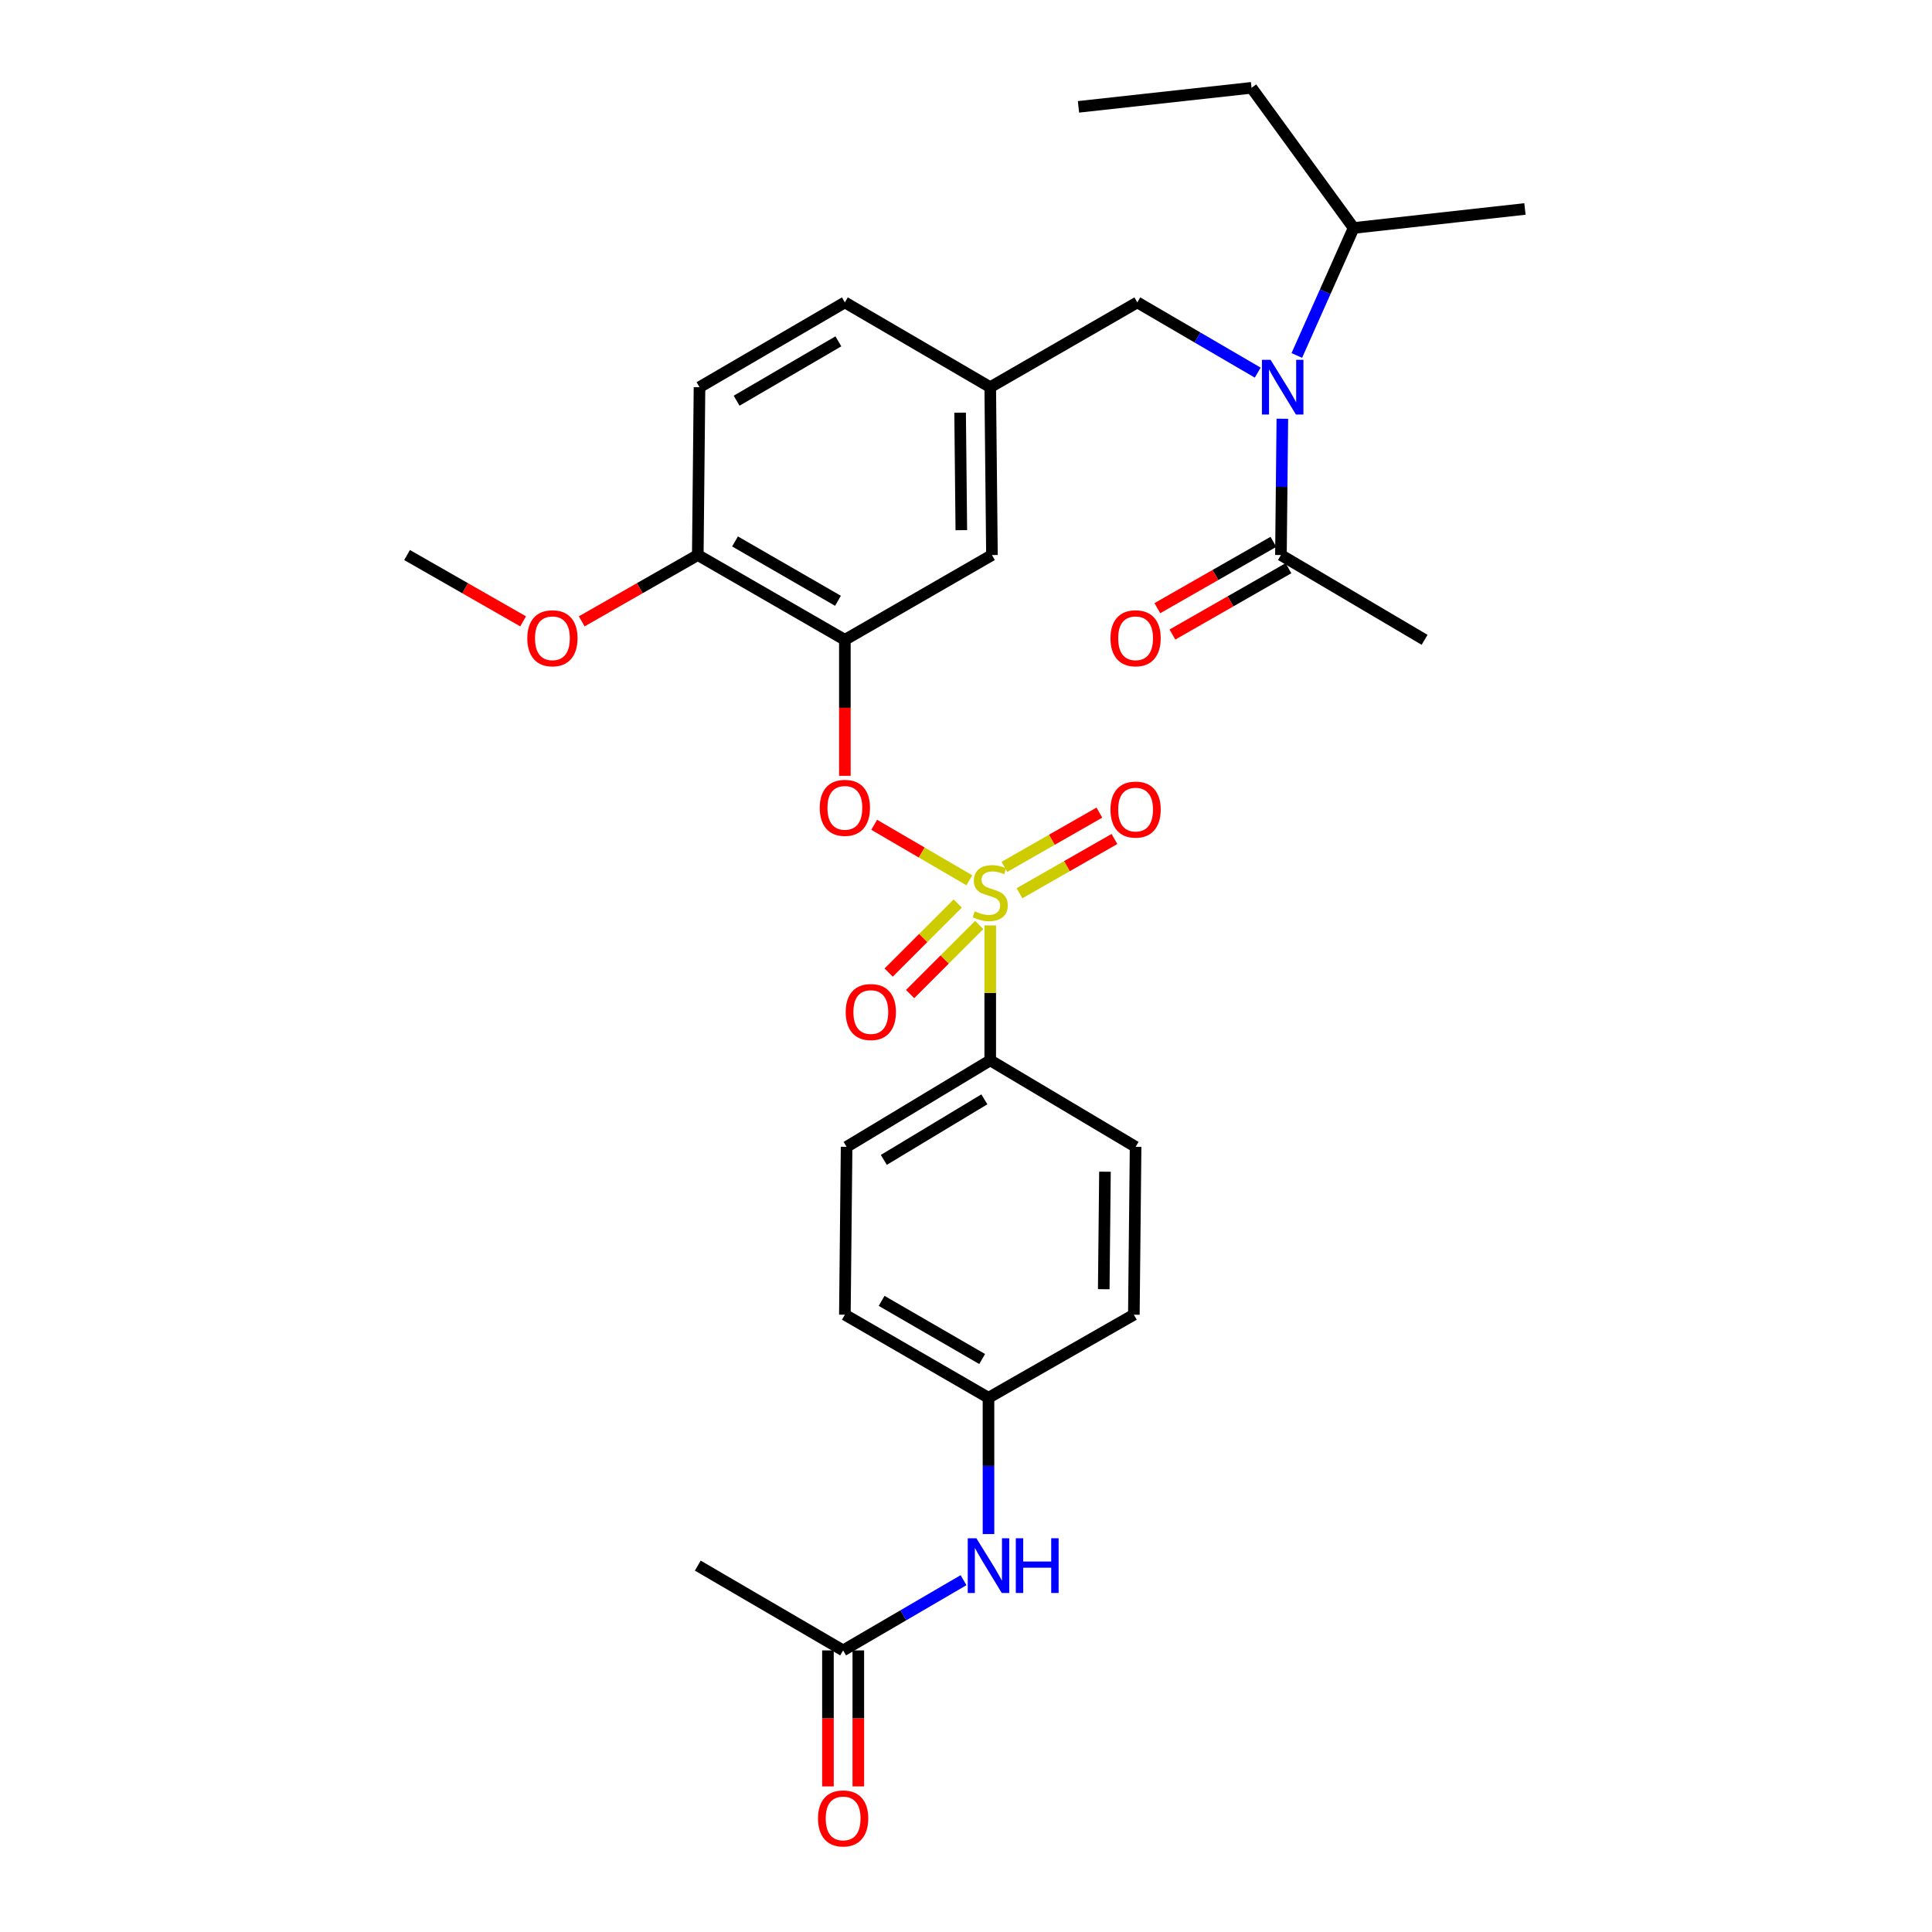 <?xml version='1.0' encoding='iso-8859-1'?>
<svg version='1.1' baseProfile='full'
              xmlns='http://www.w3.org/2000/svg'
                      xmlns:rdkit='http://www.rdkit.org/xml'
                      xmlns:xlink='http://www.w3.org/1999/xlink'
                  xml:space='preserve'
width='1000px' height='1000px' viewBox='0 0 1000 1000'>
<!-- END OF HEADER -->
<rect style='opacity:1.0;fill:#FFFFFF;stroke:none' width='1000' height='1000' x='0' y='0'> </rect>
<path class='bond-0' d='M 659.111,280.462 L 629.079,297.625' style='fill:none;fill-rule:evenodd;stroke:#000000;stroke-width:6px;stroke-linecap:butt;stroke-linejoin:miter;stroke-opacity:1' />
<path class='bond-0' d='M 629.079,297.625 L 599.047,314.789' style='fill:none;fill-rule:evenodd;stroke:#FF0000;stroke-width:6px;stroke-linecap:butt;stroke-linejoin:miter;stroke-opacity:1' />
<path class='bond-0' d='M 666.911,294.11 L 636.879,311.274' style='fill:none;fill-rule:evenodd;stroke:#000000;stroke-width:6px;stroke-linecap:butt;stroke-linejoin:miter;stroke-opacity:1' />
<path class='bond-0' d='M 636.879,311.274 L 606.847,328.438' style='fill:none;fill-rule:evenodd;stroke:#FF0000;stroke-width:6px;stroke-linecap:butt;stroke-linejoin:miter;stroke-opacity:1' />
<path class='bond-1' d='M 663.011,287.286 L 737.36,331.172' style='fill:none;fill-rule:evenodd;stroke:#000000;stroke-width:6px;stroke-linecap:butt;stroke-linejoin:miter;stroke-opacity:1' />
<path class='bond-2' d='M 663.011,287.286 L 663.377,252.011' style='fill:none;fill-rule:evenodd;stroke:#000000;stroke-width:6px;stroke-linecap:butt;stroke-linejoin:miter;stroke-opacity:1' />
<path class='bond-2' d='M 663.377,252.011 L 663.742,216.737' style='fill:none;fill-rule:evenodd;stroke:#0000FF;stroke-width:6px;stroke-linecap:butt;stroke-linejoin:miter;stroke-opacity:1' />
<path class='bond-3' d='M 588.672,156.519 L 512.541,200.405' style='fill:none;fill-rule:evenodd;stroke:#000000;stroke-width:6px;stroke-linecap:butt;stroke-linejoin:miter;stroke-opacity:1' />
<path class='bond-4' d='M 588.672,156.519 L 619.832,174.694' style='fill:none;fill-rule:evenodd;stroke:#000000;stroke-width:6px;stroke-linecap:butt;stroke-linejoin:miter;stroke-opacity:1' />
<path class='bond-4' d='M 619.832,174.694 L 650.993,192.87' style='fill:none;fill-rule:evenodd;stroke:#0000FF;stroke-width:6px;stroke-linecap:butt;stroke-linejoin:miter;stroke-opacity:1' />
<path class='bond-5' d='M 671.227,183.989 L 685.931,150.997' style='fill:none;fill-rule:evenodd;stroke:#0000FF;stroke-width:6px;stroke-linecap:butt;stroke-linejoin:miter;stroke-opacity:1' />
<path class='bond-5' d='M 685.931,150.997 L 700.635,118.004' style='fill:none;fill-rule:evenodd;stroke:#000000;stroke-width:6px;stroke-linecap:butt;stroke-linejoin:miter;stroke-opacity:1' />
<path class='bond-6' d='M 700.635,118.004 L 647.789,45.455' style='fill:none;fill-rule:evenodd;stroke:#000000;stroke-width:6px;stroke-linecap:butt;stroke-linejoin:miter;stroke-opacity:1' />
<path class='bond-7' d='M 700.635,118.004 L 789.307,108.153' style='fill:none;fill-rule:evenodd;stroke:#000000;stroke-width:6px;stroke-linecap:butt;stroke-linejoin:miter;stroke-opacity:1' />
<path class='bond-8' d='M 647.789,45.455 L 558.218,55.306' style='fill:none;fill-rule:evenodd;stroke:#000000;stroke-width:6px;stroke-linecap:butt;stroke-linejoin:miter;stroke-opacity:1' />
<path class='bond-9' d='M 437.302,156.519 L 362.063,200.405' style='fill:none;fill-rule:evenodd;stroke:#000000;stroke-width:6px;stroke-linecap:butt;stroke-linejoin:miter;stroke-opacity:1' />
<path class='bond-9' d='M 433.937,176.681 L 381.269,207.401' style='fill:none;fill-rule:evenodd;stroke:#000000;stroke-width:6px;stroke-linecap:butt;stroke-linejoin:miter;stroke-opacity:1' />
<path class='bond-10' d='M 437.302,156.519 L 512.541,200.405' style='fill:none;fill-rule:evenodd;stroke:#000000;stroke-width:6px;stroke-linecap:butt;stroke-linejoin:miter;stroke-opacity:1' />
<path class='bond-11' d='M 362.063,200.405 L 361.172,287.286' style='fill:none;fill-rule:evenodd;stroke:#000000;stroke-width:6px;stroke-linecap:butt;stroke-linejoin:miter;stroke-opacity:1' />
<path class='bond-12' d='M 361.172,287.286 L 437.302,331.172' style='fill:none;fill-rule:evenodd;stroke:#000000;stroke-width:6px;stroke-linecap:butt;stroke-linejoin:miter;stroke-opacity:1' />
<path class='bond-12' d='M 380.442,280.249 L 433.734,310.97' style='fill:none;fill-rule:evenodd;stroke:#000000;stroke-width:6px;stroke-linecap:butt;stroke-linejoin:miter;stroke-opacity:1' />
<path class='bond-13' d='M 361.172,287.286 L 331.135,304.45' style='fill:none;fill-rule:evenodd;stroke:#000000;stroke-width:6px;stroke-linecap:butt;stroke-linejoin:miter;stroke-opacity:1' />
<path class='bond-13' d='M 331.135,304.45 L 301.099,321.614' style='fill:none;fill-rule:evenodd;stroke:#FF0000;stroke-width:6px;stroke-linecap:butt;stroke-linejoin:miter;stroke-opacity:1' />
<path class='bond-14' d='M 437.302,331.172 L 513.432,287.286' style='fill:none;fill-rule:evenodd;stroke:#000000;stroke-width:6px;stroke-linecap:butt;stroke-linejoin:miter;stroke-opacity:1' />
<path class='bond-15' d='M 437.302,331.172 L 437.302,366.366' style='fill:none;fill-rule:evenodd;stroke:#000000;stroke-width:6px;stroke-linecap:butt;stroke-linejoin:miter;stroke-opacity:1' />
<path class='bond-15' d='M 437.302,366.366 L 437.302,401.561' style='fill:none;fill-rule:evenodd;stroke:#FF0000;stroke-width:6px;stroke-linecap:butt;stroke-linejoin:miter;stroke-opacity:1' />
<path class='bond-16' d='M 513.432,287.286 L 512.541,200.405' style='fill:none;fill-rule:evenodd;stroke:#000000;stroke-width:6px;stroke-linecap:butt;stroke-linejoin:miter;stroke-opacity:1' />
<path class='bond-16' d='M 497.579,274.415 L 496.955,213.598' style='fill:none;fill-rule:evenodd;stroke:#000000;stroke-width:6px;stroke-linecap:butt;stroke-linejoin:miter;stroke-opacity:1' />
<path class='bond-17' d='M 512.541,548.829 L 438.202,593.606' style='fill:none;fill-rule:evenodd;stroke:#000000;stroke-width:6px;stroke-linecap:butt;stroke-linejoin:miter;stroke-opacity:1' />
<path class='bond-17' d='M 509.501,569.012 L 457.464,600.355' style='fill:none;fill-rule:evenodd;stroke:#000000;stroke-width:6px;stroke-linecap:butt;stroke-linejoin:miter;stroke-opacity:1' />
<path class='bond-18' d='M 512.541,548.829 L 587.781,593.606' style='fill:none;fill-rule:evenodd;stroke:#000000;stroke-width:6px;stroke-linecap:butt;stroke-linejoin:miter;stroke-opacity:1' />
<path class='bond-19' d='M 512.541,548.829 L 512.541,513.914' style='fill:none;fill-rule:evenodd;stroke:#000000;stroke-width:6px;stroke-linecap:butt;stroke-linejoin:miter;stroke-opacity:1' />
<path class='bond-19' d='M 512.541,513.914 L 512.541,479' style='fill:none;fill-rule:evenodd;stroke:#CCCC00;stroke-width:6px;stroke-linecap:butt;stroke-linejoin:miter;stroke-opacity:1' />
<path class='bond-20' d='M 436.402,854.249 L 467.563,836.073' style='fill:none;fill-rule:evenodd;stroke:#000000;stroke-width:6px;stroke-linecap:butt;stroke-linejoin:miter;stroke-opacity:1' />
<path class='bond-20' d='M 467.563,836.073 L 498.724,817.898' style='fill:none;fill-rule:evenodd;stroke:#0000FF;stroke-width:6px;stroke-linecap:butt;stroke-linejoin:miter;stroke-opacity:1' />
<path class='bond-21' d='M 428.542,854.249 L 428.542,889.444' style='fill:none;fill-rule:evenodd;stroke:#000000;stroke-width:6px;stroke-linecap:butt;stroke-linejoin:miter;stroke-opacity:1' />
<path class='bond-21' d='M 428.542,889.444 L 428.542,924.638' style='fill:none;fill-rule:evenodd;stroke:#FF0000;stroke-width:6px;stroke-linecap:butt;stroke-linejoin:miter;stroke-opacity:1' />
<path class='bond-21' d='M 444.263,854.249 L 444.263,889.444' style='fill:none;fill-rule:evenodd;stroke:#000000;stroke-width:6px;stroke-linecap:butt;stroke-linejoin:miter;stroke-opacity:1' />
<path class='bond-21' d='M 444.263,889.444 L 444.263,924.638' style='fill:none;fill-rule:evenodd;stroke:#FF0000;stroke-width:6px;stroke-linecap:butt;stroke-linejoin:miter;stroke-opacity:1' />
<path class='bond-22' d='M 436.402,854.249 L 361.172,810.363' style='fill:none;fill-rule:evenodd;stroke:#000000;stroke-width:6px;stroke-linecap:butt;stroke-linejoin:miter;stroke-opacity:1' />
<path class='bond-23' d='M 511.642,794.031 L 511.642,758.756' style='fill:none;fill-rule:evenodd;stroke:#0000FF;stroke-width:6px;stroke-linecap:butt;stroke-linejoin:miter;stroke-opacity:1' />
<path class='bond-23' d='M 511.642,758.756 L 511.642,723.482' style='fill:none;fill-rule:evenodd;stroke:#000000;stroke-width:6px;stroke-linecap:butt;stroke-linejoin:miter;stroke-opacity:1' />
<path class='bond-24' d='M 452.48,426.908 L 477.101,441.272' style='fill:none;fill-rule:evenodd;stroke:#FF0000;stroke-width:6px;stroke-linecap:butt;stroke-linejoin:miter;stroke-opacity:1' />
<path class='bond-24' d='M 477.101,441.272 L 501.723,455.636' style='fill:none;fill-rule:evenodd;stroke:#CCCC00;stroke-width:6px;stroke-linecap:butt;stroke-linejoin:miter;stroke-opacity:1' />
<path class='bond-25' d='M 527.688,462.345 L 552.263,448.302' style='fill:none;fill-rule:evenodd;stroke:#CCCC00;stroke-width:6px;stroke-linecap:butt;stroke-linejoin:miter;stroke-opacity:1' />
<path class='bond-25' d='M 552.263,448.302 L 576.838,434.259' style='fill:none;fill-rule:evenodd;stroke:#FF0000;stroke-width:6px;stroke-linecap:butt;stroke-linejoin:miter;stroke-opacity:1' />
<path class='bond-25' d='M 519.888,448.697 L 544.463,434.653' style='fill:none;fill-rule:evenodd;stroke:#CCCC00;stroke-width:6px;stroke-linecap:butt;stroke-linejoin:miter;stroke-opacity:1' />
<path class='bond-25' d='M 544.463,434.653 L 569.038,420.61' style='fill:none;fill-rule:evenodd;stroke:#FF0000;stroke-width:6px;stroke-linecap:butt;stroke-linejoin:miter;stroke-opacity:1' />
<path class='bond-26' d='M 495.719,467.653 L 477.841,485.528' style='fill:none;fill-rule:evenodd;stroke:#CCCC00;stroke-width:6px;stroke-linecap:butt;stroke-linejoin:miter;stroke-opacity:1' />
<path class='bond-26' d='M 477.841,485.528 L 459.963,503.403' style='fill:none;fill-rule:evenodd;stroke:#FF0000;stroke-width:6px;stroke-linecap:butt;stroke-linejoin:miter;stroke-opacity:1' />
<path class='bond-26' d='M 506.834,478.77 L 488.956,496.645' style='fill:none;fill-rule:evenodd;stroke:#CCCC00;stroke-width:6px;stroke-linecap:butt;stroke-linejoin:miter;stroke-opacity:1' />
<path class='bond-26' d='M 488.956,496.645 L 471.079,514.52' style='fill:none;fill-rule:evenodd;stroke:#FF0000;stroke-width:6px;stroke-linecap:butt;stroke-linejoin:miter;stroke-opacity:1' />
<path class='bond-27' d='M 438.202,593.606 L 437.302,680.487' style='fill:none;fill-rule:evenodd;stroke:#000000;stroke-width:6px;stroke-linecap:butt;stroke-linejoin:miter;stroke-opacity:1' />
<path class='bond-28' d='M 587.781,593.606 L 586.881,680.487' style='fill:none;fill-rule:evenodd;stroke:#000000;stroke-width:6px;stroke-linecap:butt;stroke-linejoin:miter;stroke-opacity:1' />
<path class='bond-28' d='M 571.926,606.475 L 571.297,667.292' style='fill:none;fill-rule:evenodd;stroke:#000000;stroke-width:6px;stroke-linecap:butt;stroke-linejoin:miter;stroke-opacity:1' />
<path class='bond-29' d='M 511.642,723.482 L 586.881,680.487' style='fill:none;fill-rule:evenodd;stroke:#000000;stroke-width:6px;stroke-linecap:butt;stroke-linejoin:miter;stroke-opacity:1' />
<path class='bond-30' d='M 511.642,723.482 L 437.302,680.487' style='fill:none;fill-rule:evenodd;stroke:#000000;stroke-width:6px;stroke-linecap:butt;stroke-linejoin:miter;stroke-opacity:1' />
<path class='bond-30' d='M 508.361,703.424 L 456.323,673.328' style='fill:none;fill-rule:evenodd;stroke:#000000;stroke-width:6px;stroke-linecap:butt;stroke-linejoin:miter;stroke-opacity:1' />
<path class='bond-31' d='M 270.766,321.614 L 240.73,304.45' style='fill:none;fill-rule:evenodd;stroke:#FF0000;stroke-width:6px;stroke-linecap:butt;stroke-linejoin:miter;stroke-opacity:1' />
<path class='bond-31' d='M 240.73,304.45 L 210.693,287.286' style='fill:none;fill-rule:evenodd;stroke:#000000;stroke-width:6px;stroke-linecap:butt;stroke-linejoin:miter;stroke-opacity:1' />
<path  class='atom-2' d='M 657.651 186.245
L 666.931 201.245
Q 667.851 202.725, 669.331 205.405
Q 670.811 208.085, 670.891 208.245
L 670.891 186.245
L 674.651 186.245
L 674.651 214.565
L 670.771 214.565
L 660.811 198.165
Q 659.651 196.245, 658.411 194.045
Q 657.211 191.845, 656.851 191.165
L 656.851 214.565
L 653.171 214.565
L 653.171 186.245
L 657.651 186.245
' fill='#0000FF'/>
<path  class='atom-3' d='M 574.781 330.361
Q 574.781 323.561, 578.141 319.761
Q 581.501 315.961, 587.781 315.961
Q 594.061 315.961, 597.421 319.761
Q 600.781 323.561, 600.781 330.361
Q 600.781 337.241, 597.381 341.161
Q 593.981 345.041, 587.781 345.041
Q 581.541 345.041, 578.141 341.161
Q 574.781 337.281, 574.781 330.361
M 587.781 341.841
Q 592.101 341.841, 594.421 338.961
Q 596.781 336.041, 596.781 330.361
Q 596.781 324.801, 594.421 322.001
Q 592.101 319.161, 587.781 319.161
Q 583.461 319.161, 581.101 321.961
Q 578.781 324.761, 578.781 330.361
Q 578.781 336.081, 581.101 338.961
Q 583.461 341.841, 587.781 341.841
' fill='#FF0000'/>
<path  class='atom-15' d='M 505.382 796.203
L 514.662 811.203
Q 515.582 812.683, 517.062 815.363
Q 518.542 818.043, 518.622 818.203
L 518.622 796.203
L 522.382 796.203
L 522.382 824.523
L 518.502 824.523
L 508.542 808.123
Q 507.382 806.203, 506.142 804.003
Q 504.942 801.803, 504.582 801.123
L 504.582 824.523
L 500.902 824.523
L 500.902 796.203
L 505.382 796.203
' fill='#0000FF'/>
<path  class='atom-15' d='M 525.782 796.203
L 529.622 796.203
L 529.622 808.243
L 544.102 808.243
L 544.102 796.203
L 547.942 796.203
L 547.942 824.523
L 544.102 824.523
L 544.102 811.443
L 529.622 811.443
L 529.622 824.523
L 525.782 824.523
L 525.782 796.203
' fill='#0000FF'/>
<path  class='atom-16' d='M 423.402 941.21
Q 423.402 934.41, 426.762 930.61
Q 430.122 926.81, 436.402 926.81
Q 442.682 926.81, 446.042 930.61
Q 449.402 934.41, 449.402 941.21
Q 449.402 948.09, 446.002 952.01
Q 442.602 955.89, 436.402 955.89
Q 430.162 955.89, 426.762 952.01
Q 423.402 948.13, 423.402 941.21
M 436.402 952.69
Q 440.722 952.69, 443.042 949.81
Q 445.402 946.89, 445.402 941.21
Q 445.402 935.65, 443.042 932.85
Q 440.722 930.01, 436.402 930.01
Q 432.082 930.01, 429.722 932.81
Q 427.402 935.61, 427.402 941.21
Q 427.402 946.93, 429.722 949.81
Q 432.082 952.69, 436.402 952.69
' fill='#FF0000'/>
<path  class='atom-17' d='M 424.302 418.133
Q 424.302 411.333, 427.662 407.533
Q 431.022 403.733, 437.302 403.733
Q 443.582 403.733, 446.942 407.533
Q 450.302 411.333, 450.302 418.133
Q 450.302 425.013, 446.902 428.933
Q 443.502 432.813, 437.302 432.813
Q 431.062 432.813, 427.662 428.933
Q 424.302 425.053, 424.302 418.133
M 437.302 429.613
Q 441.622 429.613, 443.942 426.733
Q 446.302 423.813, 446.302 418.133
Q 446.302 412.573, 443.942 409.773
Q 441.622 406.933, 437.302 406.933
Q 432.982 406.933, 430.622 409.733
Q 428.302 412.533, 428.302 418.133
Q 428.302 423.853, 430.622 426.733
Q 432.982 429.613, 437.302 429.613
' fill='#FF0000'/>
<path  class='atom-18' d='M 504.541 471.668
Q 504.861 471.788, 506.181 472.348
Q 507.501 472.908, 508.941 473.268
Q 510.421 473.588, 511.861 473.588
Q 514.541 473.588, 516.101 472.308
Q 517.661 470.988, 517.661 468.708
Q 517.661 467.148, 516.861 466.188
Q 516.101 465.228, 514.901 464.708
Q 513.701 464.188, 511.701 463.588
Q 509.181 462.828, 507.661 462.108
Q 506.181 461.388, 505.101 459.868
Q 504.061 458.348, 504.061 455.788
Q 504.061 452.228, 506.461 450.028
Q 508.901 447.828, 513.701 447.828
Q 516.981 447.828, 520.701 449.388
L 519.781 452.468
Q 516.381 451.068, 513.821 451.068
Q 511.061 451.068, 509.541 452.228
Q 508.021 453.348, 508.061 455.308
Q 508.061 456.828, 508.821 457.748
Q 509.621 458.668, 510.741 459.188
Q 511.901 459.708, 513.821 460.308
Q 516.381 461.108, 517.901 461.908
Q 519.421 462.708, 520.501 464.348
Q 521.621 465.948, 521.621 468.708
Q 521.621 472.628, 518.981 474.748
Q 516.381 476.828, 512.021 476.828
Q 509.501 476.828, 507.581 476.268
Q 505.701 475.748, 503.461 474.828
L 504.541 471.668
' fill='#CCCC00'/>
<path  class='atom-19' d='M 574.781 419.033
Q 574.781 412.233, 578.141 408.433
Q 581.501 404.633, 587.781 404.633
Q 594.061 404.633, 597.421 408.433
Q 600.781 412.233, 600.781 419.033
Q 600.781 425.913, 597.381 429.833
Q 593.981 433.713, 587.781 433.713
Q 581.541 433.713, 578.141 429.833
Q 574.781 425.953, 574.781 419.033
M 587.781 430.513
Q 592.101 430.513, 594.421 427.633
Q 596.781 424.713, 596.781 419.033
Q 596.781 413.473, 594.421 410.673
Q 592.101 407.833, 587.781 407.833
Q 583.461 407.833, 581.101 410.633
Q 578.781 413.433, 578.781 419.033
Q 578.781 424.753, 581.101 427.633
Q 583.461 430.513, 587.781 430.513
' fill='#FF0000'/>
<path  class='atom-20' d='M 437.734 523.826
Q 437.734 517.026, 441.094 513.226
Q 444.454 509.426, 450.734 509.426
Q 457.014 509.426, 460.374 513.226
Q 463.734 517.026, 463.734 523.826
Q 463.734 530.706, 460.334 534.626
Q 456.934 538.506, 450.734 538.506
Q 444.494 538.506, 441.094 534.626
Q 437.734 530.746, 437.734 523.826
M 450.734 535.306
Q 455.054 535.306, 457.374 532.426
Q 459.734 529.506, 459.734 523.826
Q 459.734 518.266, 457.374 515.466
Q 455.054 512.626, 450.734 512.626
Q 446.414 512.626, 444.054 515.426
Q 441.734 518.226, 441.734 523.826
Q 441.734 529.546, 444.054 532.426
Q 446.414 535.306, 450.734 535.306
' fill='#FF0000'/>
<path  class='atom-26' d='M 272.933 330.361
Q 272.933 323.561, 276.293 319.761
Q 279.653 315.961, 285.933 315.961
Q 292.213 315.961, 295.573 319.761
Q 298.933 323.561, 298.933 330.361
Q 298.933 337.241, 295.533 341.161
Q 292.133 345.041, 285.933 345.041
Q 279.693 345.041, 276.293 341.161
Q 272.933 337.281, 272.933 330.361
M 285.933 341.841
Q 290.253 341.841, 292.573 338.961
Q 294.933 336.041, 294.933 330.361
Q 294.933 324.801, 292.573 322.001
Q 290.253 319.161, 285.933 319.161
Q 281.613 319.161, 279.253 321.961
Q 276.933 324.761, 276.933 330.361
Q 276.933 336.081, 279.253 338.961
Q 281.613 341.841, 285.933 341.841
' fill='#FF0000'/>
</svg>
